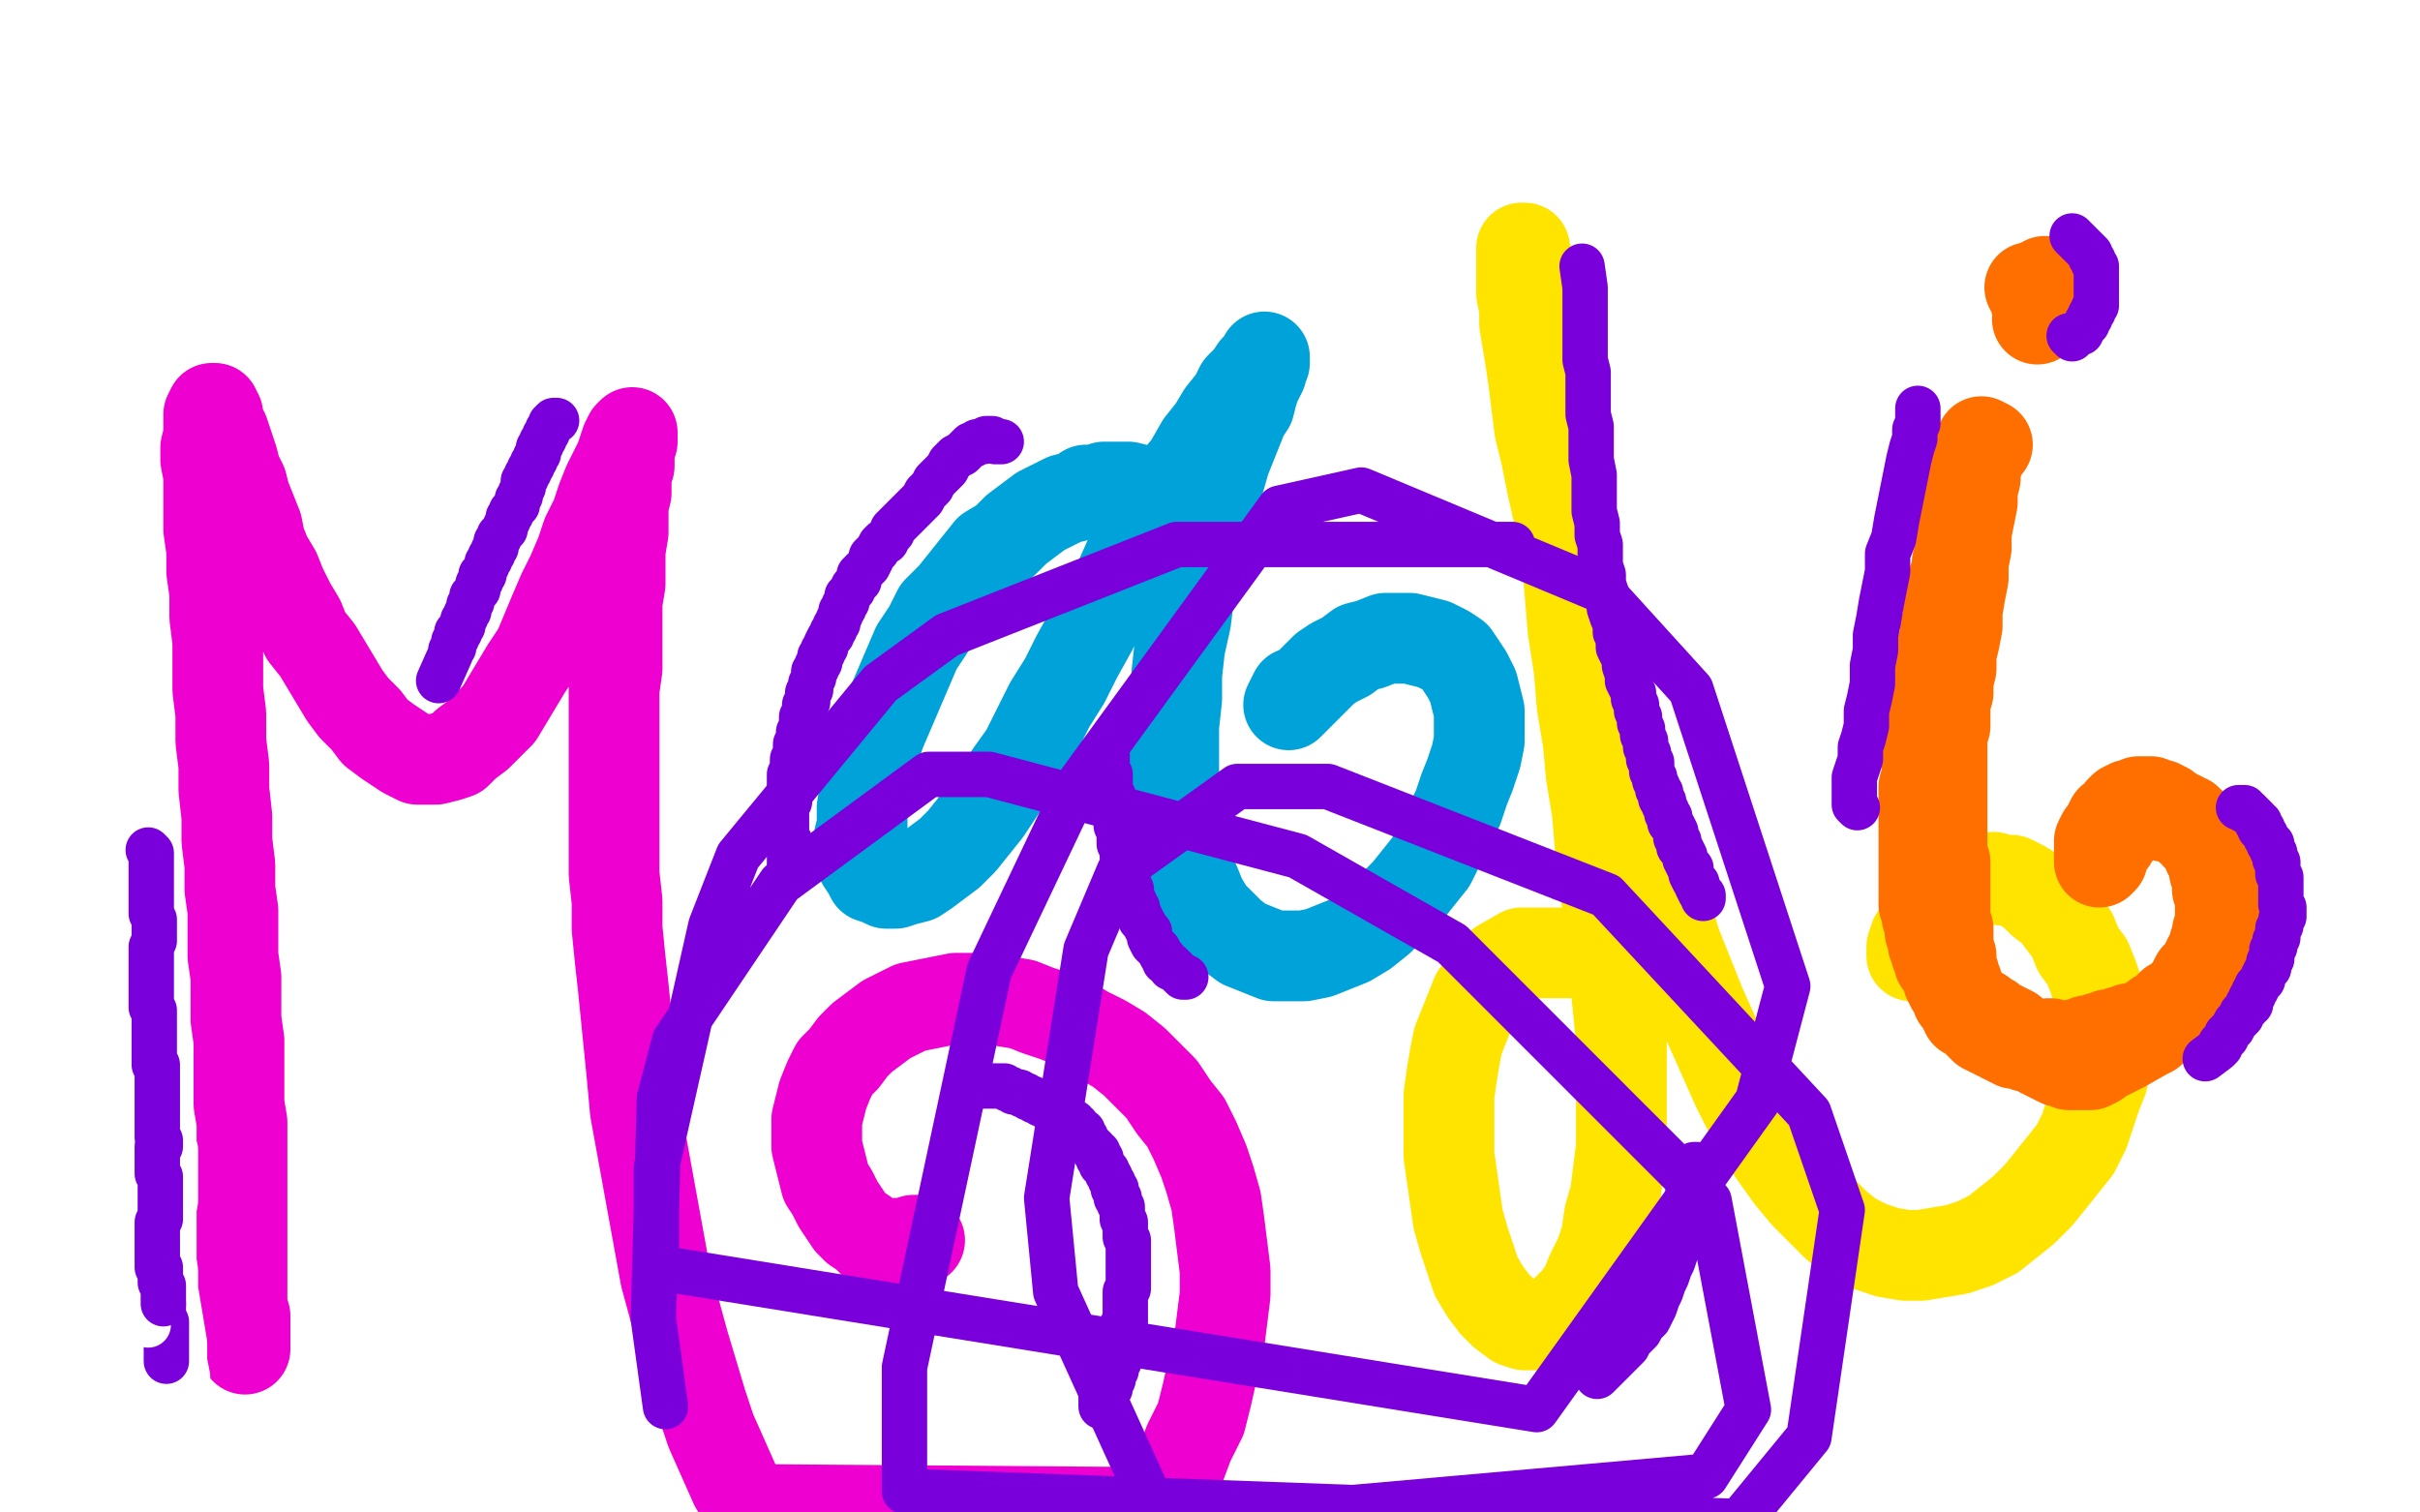 <?xml version="1.0" standalone="no"?>
<!DOCTYPE svg PUBLIC "-//W3C//DTD SVG 1.1//EN"
"http://www.w3.org/Graphics/SVG/1.1/DTD/svg11.dtd">

<svg width="800" height="500" version="1.1" xmlns="http://www.w3.org/2000/svg" xmlns:xlink="http://www.w3.org/1999/xlink" style="stroke-antialiasing: false"><desc>This SVG has been created on https://colorillo.com/</desc><rect x='0' y='0' width='800' height='500' style='fill: rgb(255,255,255); stroke-width:0' /><polyline points="81,446 81,441 81,441 81,439 81,439 81,437 81,437 81,435 81,435 80,432 80,432 80,430 80,430 80,427 80,427 80,423 80,423 80,420 80,420 80,416 80,416 80,412 80,412 80,407 80,407 80,402 80,402 80,396 80,396 80,390 80,378 80,371 79,365 79,358 79,351 79,344 78,337 78,331 78,323 77,316 77,309 77,301 76,294 76,286 75,278 75,270 74,261 74,253 73,245 73,236 72,228 72,220 72,212 71,204 71,196 70,189 70,182 69,175 69,169 69,163 69,157 68,152 68,148 69,144 69,141 69,139 69,137 70,135 71,135 71,136 72,137 72,139 73,141 74,143 75,146 76,149 77,152 78,156 80,160 81,164 83,169 85,174 86,179 88,184 91,189 93,194 96,200 99,205 101,210 105,215 108,220 111,225 114,230 117,234 121,238 124,242 128,245 131,247 134,249 138,251 141,251 144,251 148,250 151,249 154,246 158,243 161,240 165,236 168,231 171,226 174,221 178,215 183,203 186,196 189,190 192,183 194,177 197,171 199,165 201,160 203,156 205,152 206,149 207,146 208,144 209,143 209,144 209,145 209,146 208,147 208,149 208,151 208,154 207,157 207,160 207,163 206,167 206,172 206,176 205,182 205,187 205,193 204,199 204,206 204,213 204,221 203,228 203,236 203,245 203,253 203,262 203,271 203,280 203,289 204,298 204,307 205,317 206,326 207,336 208,346 209,356 210,367 212,378 214,389 216,400 218,411 220,422 223,433 226,444 229,454 232,464 235,473 239,482 243,491 248,499 381,500 386,493 390,485 393,477 397,469 399,461 401,452 403,444 404,436 405,428 405,420 404,412 403,404 402,397 400,390 398,384 395,377 392,371 388,366 384,360 380,356 375,351 370,347 365,344 359,341 354,338 349,336 343,334 338,332 332,331 327,330 322,330 316,330 311,331 306,332 301,333 297,335 293,337 289,340 285,343 282,346 279,350 276,353 274,357 272,362 271,366 270,370 270,374 270,379 271,383 272,387 273,391 275,394 277,398 279,401 281,404 283,406 286,408 288,410 291,411 293,411 296,411 298,411 300,411 302,410 304,410" style="fill: none; stroke: #ed00d0; stroke-width: 30; stroke-linejoin: round; stroke-linecap: round; stroke-antialiasing: false; stroke-antialias: 0; opacity: 1.0"/>
<polyline points="385,164 373,161 373,161 368,161 368,161 365,161 365,161 362,162 362,162 359,162 359,162 356,164 356,164 352,165 352,165 348,167 348,167 344,169 344,169 340,172 340,172 336,175 336,175 332,179 332,179 327,182 327,182 323,187 323,187 319,192 315,197 310,202 307,208 303,214 300,221 297,228 294,235 291,242 289,248 288,255 286,261 285,267 285,273 284,277 285,281 285,285 287,288 288,290 291,291 293,292 296,292 299,291 303,290 306,288 310,285 314,282 318,278 322,273 326,268 330,262 334,256 339,249 343,241 347,233 352,225 356,217 361,208 365,200 370,192 374,183 379,175 384,168 388,160 393,154 397,147 401,142 404,137 408,132 410,128 413,125 415,122 417,120 418,119 418,118 418,119 418,120 417,121 417,123 416,125 415,127 414,130 413,134 411,137 409,142 407,147 405,152 403,159 401,165 399,173 397,180 395,188 393,197 392,205 390,214 389,223 389,231 388,240 388,248 388,257 389,265 390,272 391,279 392,286 395,292 397,297 400,302 404,306 407,309 411,312 416,314 421,316 426,316 431,316 436,315 441,313 446,311 451,308 456,304 460,300 465,295 469,290 473,285 476,279 479,273 482,267 484,261 486,256 488,250 489,245 489,240 489,235 488,231 487,227 485,223 483,220 481,217 478,215 474,213 470,212 466,211 462,211 458,211 453,213 449,214 445,217 441,219 438,221 435,224 432,227 430,229 428,231 427,232 426,233 427,231 428,229" style="fill: none; stroke: #00a3d9; stroke-width: 30; stroke-linejoin: round; stroke-linecap: round; stroke-antialiasing: false; stroke-antialias: 0; opacity: 1.0"/>
<polyline points="526,315 503,315 503,315 496,319 496,319 494,322 494,322 491,326 491,326 488,329 488,329 486,334 486,334 484,339 484,339 482,344 482,344 481,349 481,349 480,355 480,355 479,362 479,362 479,368 479,368 479,375 479,375 479,382 479,382 480,389 480,389 481,396 482,403 484,410 486,416 488,422 491,427 494,431 497,434 501,437 504,438 508,438 511,438 515,436 518,433 521,430 524,426 526,421 529,415 531,409 532,402 534,395 535,387 536,379 536,370 536,362 536,353 536,344 535,334 534,324 533,313 532,302 530,291 529,280 528,268 526,256 525,245 523,233 522,221 520,208 519,196 518,184 516,172 515,161 514,150 513,140 512,131 511,123 510,116 509,109 508,103 507,97 506,93 506,89 505,86 504,84 504,82 503,82 503,84 503,86 503,89 503,93 503,97 504,102 504,107 505,113 506,119 507,126 508,134 509,142 511,150 513,160 515,169 517,179 519,189 521,200 523,210 526,220 529,231 531,241 534,251 537,261 541,271 544,282 547,292 551,302 554,312 558,322 562,332 566,341 570,350 574,359 578,367 582,375 587,382 592,389 597,395 602,400 607,405 612,409 618,412 624,414 630,415 635,415 641,414 647,413 653,411 659,408 664,404 669,400 674,395 678,390 682,385 686,380 689,374 691,368 693,362 695,357 696,351 696,345 696,339 695,334 694,329 692,323 690,318 687,314 685,309 682,305 679,301 675,298 672,295 669,293 665,291 662,291 659,290 655,291 652,292 649,293 646,295 644,297 641,300 639,303 637,305 635,308 633,310 632,313 632,314 632,316 633,315 634,313 635,311" style="fill: none; stroke: #ffe400; stroke-width: 30; stroke-linejoin: round; stroke-linecap: round; stroke-antialiasing: false; stroke-antialias: 0; opacity: 1.0"/>
<polyline points="657,147 655,146 655,146 654,151 654,151 653,154 653,154 653,158 653,158 652,162 652,162 652,166 652,166 651,171 651,171 650,176 650,176 650,181 650,181 649,186 649,186 649,191 649,191 648,196 648,196 647,202 647,202 647,207 647,207 646,212 645,216 645,221 644,225 644,229 643,232 643,236 643,240 642,243 642,246 642,249 642,252 642,255 642,257 642,260 642,262 642,264 642,267 642,269 642,272 642,275 642,277 642,280 642,282 643,285 643,287 643,289 643,292 643,294 643,297 643,299 643,302 643,305 644,307 644,310 644,312 644,314 645,316 645,318 645,320 646,322 646,324 647,325 647,327 648,328 649,330 649,331 650,332 651,332 652,333 653,334 655,335 656,336 658,337 659,338 661,339 663,340 665,341 667,343 669,344 671,345 673,346 675,348 677,349 679,350 681,351 682,351 684,352 686,352 688,352 689,352 691,352 693,351 694,350 696,349 698,348 700,347 702,346 709,342 711,341 713,339 715,338 717,336 719,334 721,332 723,330 725,328 726,326 728,324 729,322 730,320 732,318 732,315 733,313 734,311 734,309 734,306 735,304 735,302 735,300 735,298 735,296 735,295 734,293 734,291 734,289 733,288 733,286 733,285 732,283 731,282 731,281 730,279 729,278 728,277 728,276 727,275 726,274 725,273 724,273 724,272 723,271 722,271 721,271 721,270 720,270 719,270 718,270 717,270 716,270 715,269 714,269 713,269 712,269 711,269 710,269 708,269 707,269 706,270 705,270 704,271 703,272 702,273 701,274 700,275 699,276 698,277 698,278 697,279 696,280 696,281 695,282 695,283 695,284 694,285 694,284 694,283 694,282 694,281 694,280 694,278 695,276 696,275 697,273 698,271 700,270 701,268 702,267 704,266 705,266 707,265 708,265 710,265 711,265 712,266 714,266 715,267 716,267 717,268 719,269 720,270 721,271 722,272 723,273 724,274 726,275 726,276 728,277 728,278 729,279 730,280 730,282 731,283 731,284 732,286 732,287 732,288 733,289 733,290 733,292 733,293 733,294 734,295 734,296 734,297 734,298 734,300 734,301 734,303 734,304 734,305 734,306 733,308 733,309 733,310 733,311 732,312 732,314 731,315 731,316 730,317 730,318 729,319 729,320 728,321 727,322 726,323 725,325 725,326 724,327 723,328 722,329 721,330 720,331 719,332 718,332 717,333 716,334 715,335 713,336 712,337 711,338 710,338 709,339 708,339 707,340 706,340 705,340 704,340 703,341 702,341 701,341 700,342 698,342 697,342 695,343 694,343 693,344 691,344 690,344 689,345 687,345 686,346 685,346 684,346 683,346 682,346 681,346 680,346 679,346 678,345 677,345 676,346 675,346 674,346 673,346 672,346 671,346 670,346 669,345 668,345 667,345 666,345 665,344 664,344 663,343 662,343 661,342 660,342 660,341 659,341 658,341 657,340 656,340 656,339 655,339 654,338 653,337 652,336 651,335 650,335 650,334 649,333 649,332 648,331 648,330 647,330 647,329 647,328 646,327 645,326 645,325 644,324 644,323 643,321 643,320 642,319 641,318 641,316 640,315 640,314 640,313 639,312 639,311 639,309 638,308 638,307 638,306 638,304 637,303 637,302 637,300 636,299 636,298 636,297 636,296 636,295 636,294 636,293 636,292 636,290 636,289 636,287 636,286 636,285 636,283 636,282 636,281 636,280 636,279 636,277 636,276 636,275 636,273 636,272 636,270 636,268 636,266 636,265 636,263 636,261 636,260 637,258 637,256 637,255 637,253 637,252 637,250 637,248 638,247 638,245 638,244 638,242 638,240 638,239 639,237 639,235 639,234 639,232 640,230 640,229 640,227 641,225 641,224 641,222 641,221 642,219 642,218 642,217 642,216 642,214 643,213 643,212 643,210 643,209 643,208 644,206 644,205 644,203 644,202 645,201 645,199 645,198 645,197 645,196 646,195 646,194 646,193 646,192 646,191 647,190 647,189 647,188 647,187 647,186 648,184 648,183 648,182 648,181 648,179 649,177 649,175 649,173 650,172 650,170 650,168 651,166 651,164 651,163 652,161 652,160 652,159 652,158 652,157 653,156 653,155 653,154 653,153 653,152 654,151 654,150 655,150" style="fill: none; stroke: #ff6f00; stroke-width: 30; stroke-linejoin: round; stroke-linecap: round; stroke-antialiasing: false; stroke-antialias: 0; opacity: 1.0"/>
<circle cx="673.5" cy="105.5" r="15" style="fill: #ff6f00; stroke-antialiasing: false; stroke-antialias: 0; opacity: 1.0"/>
<polyline points="671,95 673,99 673,99 673,100 673,100 674,100 674,100 675,99 675,99 675,98 675,98 676,97 676,97 676,96 676,96 676,95 675,94 674,94 673,95 673,96 673,97 673,98 674,99 675,99 675,98 676,98 676,97 676,96 676,95 676,94 676,93" style="fill: none; stroke: #ff6f00; stroke-width: 30; stroke-linejoin: round; stroke-linecap: round; stroke-antialiasing: false; stroke-antialias: 0; opacity: 1.0"/>
<polyline points="572,476 567,475 567,475 566,476 566,476 564,476 564,476 563,477 563,477 563,478 563,478 562,479 562,479 562,481 562,481 562,482 562,482 562,484 562,484 562,486 562,486 563,487 563,487 564,489 564,489 565,490 565,490 566,492 566,492 567,493 568,494 569,494 570,494 571,493 572,493 573,492 573,490 574,488 574,486 575,484 575,482 576,479 576,477" style="fill: none; stroke: #41d841; stroke-width: 5; stroke-linejoin: round; stroke-linecap: round; stroke-antialiasing: false; stroke-antialias: 0; opacity: 1.0"/>
<polyline points="574,456 574,457 575,458 575,460 575,461 576,463 576,465 577,467 577,470 577,472 578,474 578,476 579,478 579,480 580,482" style="fill: none; stroke: #41d841; stroke-width: 5; stroke-linejoin: round; stroke-linecap: round; stroke-antialiasing: false; stroke-antialias: 0; opacity: 1.0"/>
<polyline points="576,477 576,475 576,472 576,470 576,467 575,465 575,463 575,461 574,460 574,458 574,457 574,456" style="fill: none; stroke: #41d841; stroke-width: 5; stroke-linejoin: round; stroke-linecap: round; stroke-antialiasing: false; stroke-antialias: 0; opacity: 1.0"/>
<polyline points="580,482 581,483 581,485 582,486 583,486 583,487 584,488 585,488 586,488 587,488 588,487 589,486 589,485 589,484 590,482 590,481 590,479 590,477 590,475 589,474 589,472 589,471 588,470 588,469 587,468 587,467 586,467 586,466 585,466 586,465 587,464 588,463 589,463 590,462 591,461 592,461 593,460 594,460 595,460 596,460 597,460 597,461 598,462 598,463 598,464 598,465 598,466 598,467 598,469 598,470 598,472 598,473 598,475 598,477 599,478 599,480 599,481 600,482 600,483 601,484 602,485 602,486 603,486 604,486 605,486 606,486 607,485 608,485 609,484 610,483 611,482 612,481 613,480 614,479 614,478 615,476 615,475 616,473 616,471 616,470 616,468 616,467 616,465 616,464 615,463 614,462 613,463 612,463 611,464 611,465 610,466 610,468 609,469 609,470 609,471 610,473 610,474 610,475 611,477 611,478 611,479 612,480 613,481 613,482 614,482 615,483 616,483 617,484 618,484 619,484 621,484 622,484 623,483 625,482 626,481 627,480 628,479 629,477 630,476 630,474 631,472 631,471 631,469 631,468 631,467 631,466 631,465 631,464 631,463 632,463 633,464 633,465 634,466 634,467 635,468 635,470 636,471 636,473 637,474 637,476 638,477 639,479 639,480 640,481 640,482 641,483 642,483 643,484 644,484 645,484 646,484 647,483 648,482 649,480 650,479 651,477 652,475 652,473 653,471 653,469 654,467 654,465 654,464 654,463 655,462 654,463 654,464 654,465 654,467 655,468 655,469 655,471 655,472 656,474 656,475 657,477 658,478 658,480 659,481 660,482 661,483 662,484 663,485 664,486 665,486 666,487 667,487 668,486 669,485 669,484 669,483 669,481 669,479 669,478 669,476 669,474 669,472 669,471 669,469 669,468 669,467 669,466 668,466 668,467 668,468 668,469 668,470 668,471 668,472 669,473 669,474 669,475 670,476 671,477 672,477 673,478 674,478 675,478 677,477 678,477 679,476 680,475 681,474 682,472 682,471 683,470 683,469 683,468 683,467 683,466 683,465 682,465 682,464 682,465 683,465 683,466 684,466 685,466 686,467 687,467 689,467 690,467 692,467 693,467 695,466 696,466 697,466 698,465 699,465" style="fill: none; stroke: #41d841; stroke-width: 5; stroke-linejoin: round; stroke-linecap: round; stroke-antialiasing: false; stroke-antialias: 0; opacity: 1.0"/>
<polyline points="539,474 570,482 570,482 605,490 605,490 613,491 613,491 621,493 621,493 628,494 628,494 633,494 633,494 638,495 638,495 642,496 642,496 645,497 645,497 647,497 647,497 648,498 648,498 649,500 647,502 645,504 580,504 573,503 566,501 561,500 557,499 555,498 554,497 554,496 556,495 561,495 567,494 574,493 584,493 595,492 607,492 621,491 635,490 649,489 663,488 676,487 688,486 698,484 706,483 713,481 718,480 721,479 722,479 722,478 720,478 716,478 711,478 705,478 697,478 687,479 676,479 665,479 652,479 639,479 626,479 613,478 601,478 591,477 581,476 573,476 566,476 561,475 558,475 555,475 556,475 558,475 563,475 569,475 577,475 586,475 596,475 607,475 619,475 631,475 642,475 653,475 663,475 672,476 681,476 688,476" style="fill: none; stroke: #ffffff; stroke-width: 15; stroke-linejoin: round; stroke-linecap: round; stroke-antialiasing: false; stroke-antialias: 0; opacity: 1.0"/>
<polyline points="671,477 660,476 648,475 636,474 624,473 613,472 602,472 593,471 585,471 579,471 574,471 570,471 567,471 566,471 567,471 570,471 574,471 579,471 586,471 593,471 602,471 611,472 621,472 632,472 643,472 654,473 665,473 676,473 687,473 696,473 705,474 712,474 717,475 722,475 724,476 726,476 726,477 725,477 723,478 720,478 715,478 709,478 703,477 694,476 685,475 676,474 665,472 655,470 644,468 634,466 624,464 615,462 607,460 599,458 593,457 587,455 582,454 578,452 575,451 573,451 571,450 571,449 572,449 574,450 577,451 581,452 585,453 591,454 598,456 605,457 614,459 623,461 633,462 643,464 653,466 662,467 670,469 676,470 682,471 687,471 692,472 695,473 699,473 702,474 706,475 710,476 713,478 716,479 718,480 719,482 720,483 719,484 717,485 714,485 710,485 705,485 699,484 692,483 683,482 675,481 665,479 655,477 646,475 636,473 627,470 618,468 610,465 602,463 595,461 589,459 584,458 580,457 576,456 574,455 572,455 571,455 570,455 572,455 574,456 578,456 583,457 589,457 595,458 603,458 612,458 621,458 631,458 640,458 650,458 659,458 668,458 676,458 683,458 689,458 694,458 699,458 702,458 704,458 705,458 706,459 705,460 703,461 702,462 700,463 697,464 694,465 690,466 685,466 679,466 672,467 665,467 657,467 648,467 640,467 632,467 625,467 620,467 616,468 614,469 616,470 620,471 625,472 631,472 638,472 647,472 656,471 666,470 675,469 685,468 695,466 704,465 712,463 719,461 725,460 730,458 733,457 734,456 734,455 732,455 729,454 726,453 720,452 714,451 706,449 696,447" style="fill: none; stroke: #ffffff; stroke-width: 15; stroke-linejoin: round; stroke-linecap: round; stroke-antialiasing: false; stroke-antialias: 0; opacity: 1.0"/>
<polyline points="688,476 695,476 700,477 705,477 708,477 710,478 711,478 709,478 706,478 702,478 697,478 690,478 681,477 671,477" style="fill: none; stroke: #ffffff; stroke-width: 15; stroke-linejoin: round; stroke-linecap: round; stroke-antialiasing: false; stroke-antialias: 0; opacity: 1.0"/>
<circle cx="51.5" cy="446.5" r="7" style="fill: #7a00db; stroke-antialiasing: false; stroke-antialias: 0; opacity: 1.0"/>
<circle cx="51.5" cy="445.5" r="7" style="fill: #7a00db; stroke-antialiasing: false; stroke-antialias: 0; opacity: 1.0"/>
<polyline points="51,446 51,445 51,445 50,444 50,444 50,443 50,443 51,443" style="fill: none; stroke: #7a00db; stroke-width: 15; stroke-linejoin: round; stroke-linecap: round; stroke-antialiasing: false; stroke-antialias: 0; opacity: 1.0"/>
<polyline points="50,419 50,414 50,414 49,415 49,415 50,414 50,414" style="fill: none; stroke: #7a00db; stroke-width: 15; stroke-linejoin: round; stroke-linecap: round; stroke-antialiasing: false; stroke-antialias: 0; opacity: 1.0"/>
<circle cx="49.5" cy="389.5" r="7" style="fill: #7a00db; stroke-antialiasing: false; stroke-antialias: 0; opacity: 1.0"/>
<polyline points="49,392 51,392 51,392 50,393 50,393 50,392 50,392 50,391 50,391" style="fill: none; stroke: #7a00db; stroke-width: 15; stroke-linejoin: round; stroke-linecap: round; stroke-antialiasing: false; stroke-antialias: 0; opacity: 1.0"/>
<polyline points="41,363 46,382 46,382 47,386 47,386 48,397 48,397 48,403 48,403 49,409 49,409 49,415 49,415 50,428 50,428 51,439 51,439 51,445 51,445 52,450 52,450 52,455 52,455 52,459 52,459 52,462 52,465 52,468 52,469 52,470 52,469 52,467 51,464 51,461 51,457 51,452 50,446 50,440 49,434 49,427 48,420 48,412 47,405 47,398 47,391 47,385 46,379 46,375 46,371 46,368 46,366 47,366 47,368 47,370 48,372 48,376 49,380 49,384 49,390 50,395 50,402 51,408 51,415 52,422 52,429 53,436 53,442 53,448 54,454 54,458 54,462 55,465 55,468 55,469 55,468 55,466 55,463 55,459 55,455 55,449 55,443 55,437 55,431 56,424 56,418 56,412 57,407 57,402 58,397 58,394 58,390 58,387 58,384 58,382 58,381 58,380 58,381 58,382 57,384 57,386 57,388 57,390 56,393 56,395 56,399 55,402 55,406 54,410 54,416 54,421 53,427 53,434 52,440 51,446 51,452 50,458 49,463 48,467 48,471 47,474 47,477 46,479 46,480 46,479 46,478 46,476 46,473 46,469 46,465 45,460 45,455 45,449 45,442 44,435 44,427 44,420 43,413 43,406 43,400 43,395 43,391 43,388 42,385 42,384 42,383 41,382 40,383 39,383 38,384 38,385 37,387" style="fill: none; stroke: #ffffff; stroke-width: 15; stroke-linejoin: round; stroke-linecap: round; stroke-antialiasing: false; stroke-antialias: 0; opacity: 1.0"/>
<polyline points="48,450 49,447 49,447 49,448 49,448 48,448 48,448" style="fill: none; stroke: #7a00db; stroke-width: 15; stroke-linejoin: round; stroke-linecap: round; stroke-antialiasing: false; stroke-antialias: 0; opacity: 1.0"/>
<polyline points="51,429 51,428 51,428" style="fill: none; stroke: #7a00db; stroke-width: 15; stroke-linejoin: round; stroke-linecap: round; stroke-antialiasing: false; stroke-antialias: 0; opacity: 1.0"/>
<polyline points="53,415 52,410 52,410" style="fill: none; stroke: #7a00db; stroke-width: 15; stroke-linejoin: round; stroke-linecap: round; stroke-antialiasing: false; stroke-antialias: 0; opacity: 1.0"/>
<polyline points="37,337 37,367 37,367 38,375 38,375 39,384 39,384 41,394 41,394 42,404 42,404 44,415 44,415 47,426 47,426 49,437 49,437 50,447 50,447 52,456 52,456 53,465 53,465 54,472 54,472 55,477 55,477 56,482 56,482 56,485 56,485 56,488 56,489 55,488 55,485 55,482 54,477 53,472 53,466 52,459 51,452 49,444 48,435 47,426 45,417 44,407 42,398 41,388 40,380 40,373 40,367 40,363 40,360 41,358 42,359 43,361 43,364 44,368 45,373 46,379 47,386 48,394 49,403 51,412 53,421 54,431 56,439 58,447 59,454 61,459 62,463 62,466 63,468 63,467 63,465 63,463 62,459 62,455 61,450 61,444 60,438 59,432 58,426 58,420 57,414 56,409 56,404 55,401 55,398 54,395 54,394 53,393 52,394 52,396 52,398 52,401 51,405 51,410 51,415 51,420 51,427 51,433 51,439 51,446 51,452 51,458 51,464 51,468 51,472 51,475 51,478 51,479 51,480 51,479 51,477 51,475 51,472 51,468 51,463 50,458 50,452 49,445 49,438" style="fill: none; stroke: #ffffff; stroke-width: 15; stroke-linejoin: round; stroke-linecap: round; stroke-antialiasing: false; stroke-antialias: 0; opacity: 1.0"/>
<polyline points="43,414 44,421 44,429 45,438 45,447 46,456 47,464 47,473 48,481 49,487 49,493 49,497 49,500 49,502 48,499 48,496 47,492 46,487 45,480 43,473 42,464 41,455 39,446 38,436 37,426 35,416 34,406 33,396 32,386 31,377 30,368" style="fill: none; stroke: #ffffff; stroke-width: 15; stroke-linejoin: round; stroke-linecap: round; stroke-antialiasing: false; stroke-antialias: 0; opacity: 1.0"/>
<polyline points="55,450 55,442 55,442 55,440 55,440 55,439 55,439 55,438 55,438 55,437 55,437 54,436 54,436 54,435 54,435 54,434 54,434 54,433 54,433 54,432 54,432 54,431 54,431" style="fill: none; stroke: #7a00db; stroke-width: 15; stroke-linejoin: round; stroke-linecap: round; stroke-antialiasing: false; stroke-antialias: 0; opacity: 1.0"/>
<polyline points="49,438 48,431 47,425 47,418 46,413 46,408 46,404 45,401 45,399 44,398 44,399 44,401 43,404 43,409 43,414" style="fill: none; stroke: #ffffff; stroke-width: 15; stroke-linejoin: round; stroke-linecap: round; stroke-antialiasing: false; stroke-antialias: 0; opacity: 1.0"/>
<polyline points="54,431 54,430 54,429 54,427 54,426 54,425 53,424 53,423 53,422 53,421 53,420 53,419 52,419 52,418 52,417 52,416 52,415 52,414 52,413 52,412 52,411 52,410 52,409 52,408 52,407 52,406 52,405 52,404 53,403 53,402 53,401 53,400 53,399 53,398 53,397 53,396 53,395 53,394 53,393 53,392 53,391 53,390 53,389 52,388 52,387 52,386 52,385 52,384 52,383 52,382 52,381 52,380 52,379 53,379 53,378 53,377 52,376 52,375 52,374 52,373 52,372 52,371 52,370 52,369 52,368 52,367 52,366 52,365 52,364 52,363 52,362 52,361 52,360 52,359 52,358 52,357 52,356 52,355 52,354 52,353 52,352 51,352 51,351 51,350 51,349 51,348 51,347 51,346 51,345 51,344 51,343 51,342 51,341 51,340 51,339 51,338 51,337 51,336 51,335 51,334 50,333 50,332 50,331 50,330 50,329 50,328 50,326 50,325 50,324 50,323 50,322 50,321 50,320 50,318 50,317 50,316 50,314 50,313 51,311 51,310 51,308 51,307 51,306 51,304 50,302 50,301 50,299 50,297 50,295 50,293 50,291 50,290 50,288 50,286 50,285 50,284 50,283 50,282 49,281" style="fill: none; stroke: #7a00db; stroke-width: 15; stroke-linejoin: round; stroke-linecap: round; stroke-antialiasing: false; stroke-antialias: 0; opacity: 1.0"/>
<polyline points="145,225 149,216 149,216 149,215 149,215 150,214 150,214 150,213 150,213 150,212 150,212 151,211 151,211 151,209 151,209 152,209 152,209 152,208 152,208 153,207 153,207 153,206 153,206 153,205 153,205 154,204 154,204 154,203 154,203 155,202 155,201 155,200 156,199 156,198 156,197 157,196 158,195 158,194 158,193 159,192 159,191 159,190 160,190 160,189 161,187 161,186 162,185 162,184 163,183 163,182 164,181 164,179 165,178 165,177 166,176 167,175 167,174 168,172 168,171 169,170 169,169 170,168 171,167 171,166 171,165 172,164 172,163 173,161 173,160 173,159 174,158 174,157 175,156 175,155 176,154 176,153 177,152 177,151 178,150 178,149 178,148 179,147 179,146 180,145 180,144 181,143 181,142 182,141 182,140 183,139 184,139" style="fill: none; stroke: #7a00db; stroke-width: 15; stroke-linejoin: round; stroke-linecap: round; stroke-antialiasing: false; stroke-antialias: 0; opacity: 1.0"/>
<polyline points="324,359 330,359 330,359 331,359 331,359 332,359 332,359 333,360 333,360 334,360 334,360 335,361 335,361 336,361 336,361 337,361 337,361 338,362 338,362 339,362 339,362 340,363 341,363 342,364 343,364 344,365 345,365 346,366 347,366 348,367 349,367 349,368 350,368 351,368 351,369 352,369 353,370 354,371 355,371 355,372 356,372 356,373 357,374 358,374 358,375 359,376 359,377 360,378 361,379 362,380 362,381 363,381 363,382 363,383 364,383 364,384 364,385 365,386 366,387 366,388 367,389 367,390 368,391 368,392 368,393 369,393 369,394 369,395 369,396 370,396 370,397 370,398 371,399 371,400 371,401 371,402 371,403 372,404 372,405 372,406 372,407 372,408 372,409 373,410 373,411 373,412 373,413 373,414 373,415 373,416 373,417 373,418 373,419 373,420 373,421 373,422 373,423 373,424 373,425 373,426 372,427 372,428 372,429 372,430 372,431 372,432 372,433 372,434 372,435 372,436 372,437 371,438 371,439 371,440 371,441 371,442 371,443 371,444 371,445 370,446 370,447 370,448 370,449 370,450 369,451 369,452 369,453 368,454 368,455 368,456 367,457 367,458 367,459 366,460 366,461 366,462 365,463 365,464 364,465 364,464 364,463 364,462" style="fill: none; stroke: #7a00db; stroke-width: 15; stroke-linejoin: round; stroke-linecap: round; stroke-antialiasing: false; stroke-antialias: 0; opacity: 1.0"/>
<polyline points="261,286 261,278 261,278 260,277 260,277 260,276 260,276 260,274 260,274 260,273 260,273 260,271 260,271 260,270 260,270 260,269 260,269 260,267 260,267 260,266 260,266 261,265 261,265 261,264 261,264 261,263 261,263 261,261 261,261 261,260 261,259 261,258 261,257 261,256 262,255 262,254 262,253 262,252 262,251 263,250 263,248 263,247 263,246 264,244 264,243 264,242 265,240 265,239 265,238 265,237 266,235 266,234 266,233 267,232 267,231 267,230 267,229 268,228 268,227 268,226 269,224 269,223 269,222 270,221 270,220 271,219 271,217 272,216 272,215 273,214 273,213 274,211 275,210 275,209 276,208 276,207 277,206 277,205 278,203 278,202 279,201 279,200 280,199 280,197 281,196 282,195 282,194 283,193 284,192 284,190 285,189 286,188 287,187 288,185 288,184 289,183 290,182 291,180 292,179 293,179 294,177 295,176 295,175 296,174 297,173 298,172 299,171 300,170 301,169 302,168 303,167 304,166 305,165 306,163 307,162 308,161 309,159 310,158 312,156 313,155 314,153 315,152 316,151 318,150 319,149 320,148 321,147 322,147 323,146 324,146 325,146 326,145 327,145 328,145 329,146 330,146 331,146" style="fill: none; stroke: #7a00db; stroke-width: 15; stroke-linejoin: round; stroke-linecap: round; stroke-antialiasing: false; stroke-antialias: 0; opacity: 1.0"/>
<polyline points="366,249 366,255 366,255 367,256 367,256 367,258 367,258 367,260 367,260 367,261 367,261 368,263 368,263 368,265 368,265 368,267 368,267 369,269 369,269 369,271 369,271 369,273 369,273 370,275 370,275 370,277 370,277 370,279 370,279 371,281 371,283 372,285 372,287 372,289 373,291 373,293 374,294 374,296 375,298 375,299 376,300 376,301 377,303 377,304 378,305 379,307 380,308 380,310 381,312 382,313 383,314 384,316 385,317 385,318 387,319 387,320 388,320 389,321 390,322 391,323 392,323" style="fill: none; stroke: #7a00db; stroke-width: 15; stroke-linejoin: round; stroke-linecap: round; stroke-antialiasing: false; stroke-antialias: 0; opacity: 1.0"/>
<polyline points="523,88 524,95 524,95 524,97 524,97 524,99 524,99 524,102 524,102 524,104 524,104 524,107 524,107 524,110 524,110 524,113 524,113 524,116 524,116 524,119 524,119 525,123 525,123 525,126 525,126 525,130 525,130 525,133 525,133 525,137 526,141 526,145 526,149 526,152 527,157 527,161 527,165 527,169 528,173 528,177 529,180 529,184 529,187 530,190 530,193 531,196 532,199 532,201 533,204 534,206 534,209 535,211 535,214 536,216 537,218 537,220 538,223 538,225 539,227 540,229 540,231 541,233 541,235 542,237 542,239 543,241 543,243 544,245 544,247 545,249 545,251 546,252 546,254 546,255 547,257 547,258 548,260 548,261 549,262 549,264 550,265 550,266 551,268 551,269 552,270 552,272 553,273 554,275 554,277 555,278 555,280 556,281 557,283 557,284 558,286 559,287 559,289 560,291 561,292 561,293 562,295 563,296 563,297" style="fill: none; stroke: #7a00db; stroke-width: 15; stroke-linejoin: round; stroke-linecap: round; stroke-antialiasing: false; stroke-antialias: 0; opacity: 1.0"/>
<polyline points="528,455 538,445 538,445 539,443 539,443 541,441 541,441 542,440 542,440 543,438 543,438 545,436 545,436 546,434 546,434 547,432 547,432 548,429 548,429 549,427 549,427 550,424 550,424 551,422 551,422 552,419 552,419 553,417 553,417 554,414 555,412 555,409 556,407 557,405 557,403 557,401 558,399 558,397 558,395 558,394 559,392 559,390 559,389 560,388 560,387 560,386 560,385 561,385" style="fill: none; stroke: #7a00db; stroke-width: 15; stroke-linejoin: round; stroke-linecap: round; stroke-antialiasing: false; stroke-antialias: 0; opacity: 1.0"/>
<polyline points="634,135 634,140 634,140 633,142 633,142 633,145 633,145 632,148 632,148 631,152 631,152 630,157 630,157 629,162 629,162 628,167 628,167 627,172 627,172 626,178 626,178 624,183 624,183 624,189 624,189 623,194 623,194 622,199 622,199 621,205 620,210 620,215 619,220 619,226 618,231 617,235 617,240 616,244 615,247 615,251 614,254 613,257 613,259 613,261 613,263 613,265 613,266 614,267" style="fill: none; stroke: #7a00db; stroke-width: 15; stroke-linejoin: round; stroke-linecap: round; stroke-antialiasing: false; stroke-antialias: 0; opacity: 1.0"/>
<polyline points="729,350 733,347 733,347 734,346 734,346 734,345 734,345 735,344 735,344 736,343 736,343 736,342 736,342 737,341 737,341 738,340 738,340 739,338 739,338 740,337 740,337 741,336 741,336 741,335 741,335 742,334 742,334 743,333 743,333 743,332 744,332 744,331 744,330 745,329 745,328 746,327 746,326 747,325 748,324 748,323 749,321 750,320 750,319 750,318 751,317 751,316 751,315 751,314 752,313 752,312 752,311 753,310 753,308 753,307 754,306 754,305 754,304 755,303 755,302 755,301 755,300 754,299 754,298 754,297 754,296 754,295 754,294 754,293 754,292 754,291 754,290 753,289 753,288 753,287 753,286 753,285 752,284 752,283 752,282 751,281 751,280 751,279 750,279 750,278 749,277 749,276 748,275 748,274 747,274 747,273 747,272 746,272 746,271 745,270 744,269 743,268 742,268 742,267 741,267 740,267" style="fill: none; stroke: #7a00db; stroke-width: 15; stroke-linejoin: round; stroke-linecap: round; stroke-antialiasing: false; stroke-antialias: 0; opacity: 1.0"/>
<polyline points="685,78 690,83 690,83 691,84 691,84 691,85 691,85 692,86 692,86 692,87 692,87 693,88 693,88 693,89 693,89 693,90 693,90 693,91 693,91 693,92 693,92 693,93 693,93 693,94 693,95 693,96 693,97 693,98 693,99 693,100 693,101 692,102 692,103 691,104 691,105 690,106 690,107 689,108 688,109 688,110 687,110 686,111 685,111 685,112 684,111" style="fill: none; stroke: #7a00db; stroke-width: 15; stroke-linejoin: round; stroke-linecap: round; stroke-antialiasing: false; stroke-antialias: 0; opacity: 1.0"/>
<polyline points="500,180 498,180 498,180 487,180 487,180 478,180 478,180 422,180 422,180 389,180 389,180 313,210 313,210 291,226 244,283 235,306 217,386 217,419 508,466 581,364 591,326 559,228 529,195 450,162 423,168 356,260 327,321 299,452 299,493 575,503 598,475 609,400 598,368 531,296 439,260 409,260 370,288 359,314 346,396 349,427 384,504 564,488 578,466 565,397 480,312 429,283 327,256 307,256 258,292 223,344 218,363 216,436 220,465" style="fill: none; stroke: #7a00db; stroke-width: 15; stroke-linejoin: round; stroke-linecap: round; stroke-antialiasing: false; stroke-antialias: 0; opacity: 1.0"/>
</svg>
